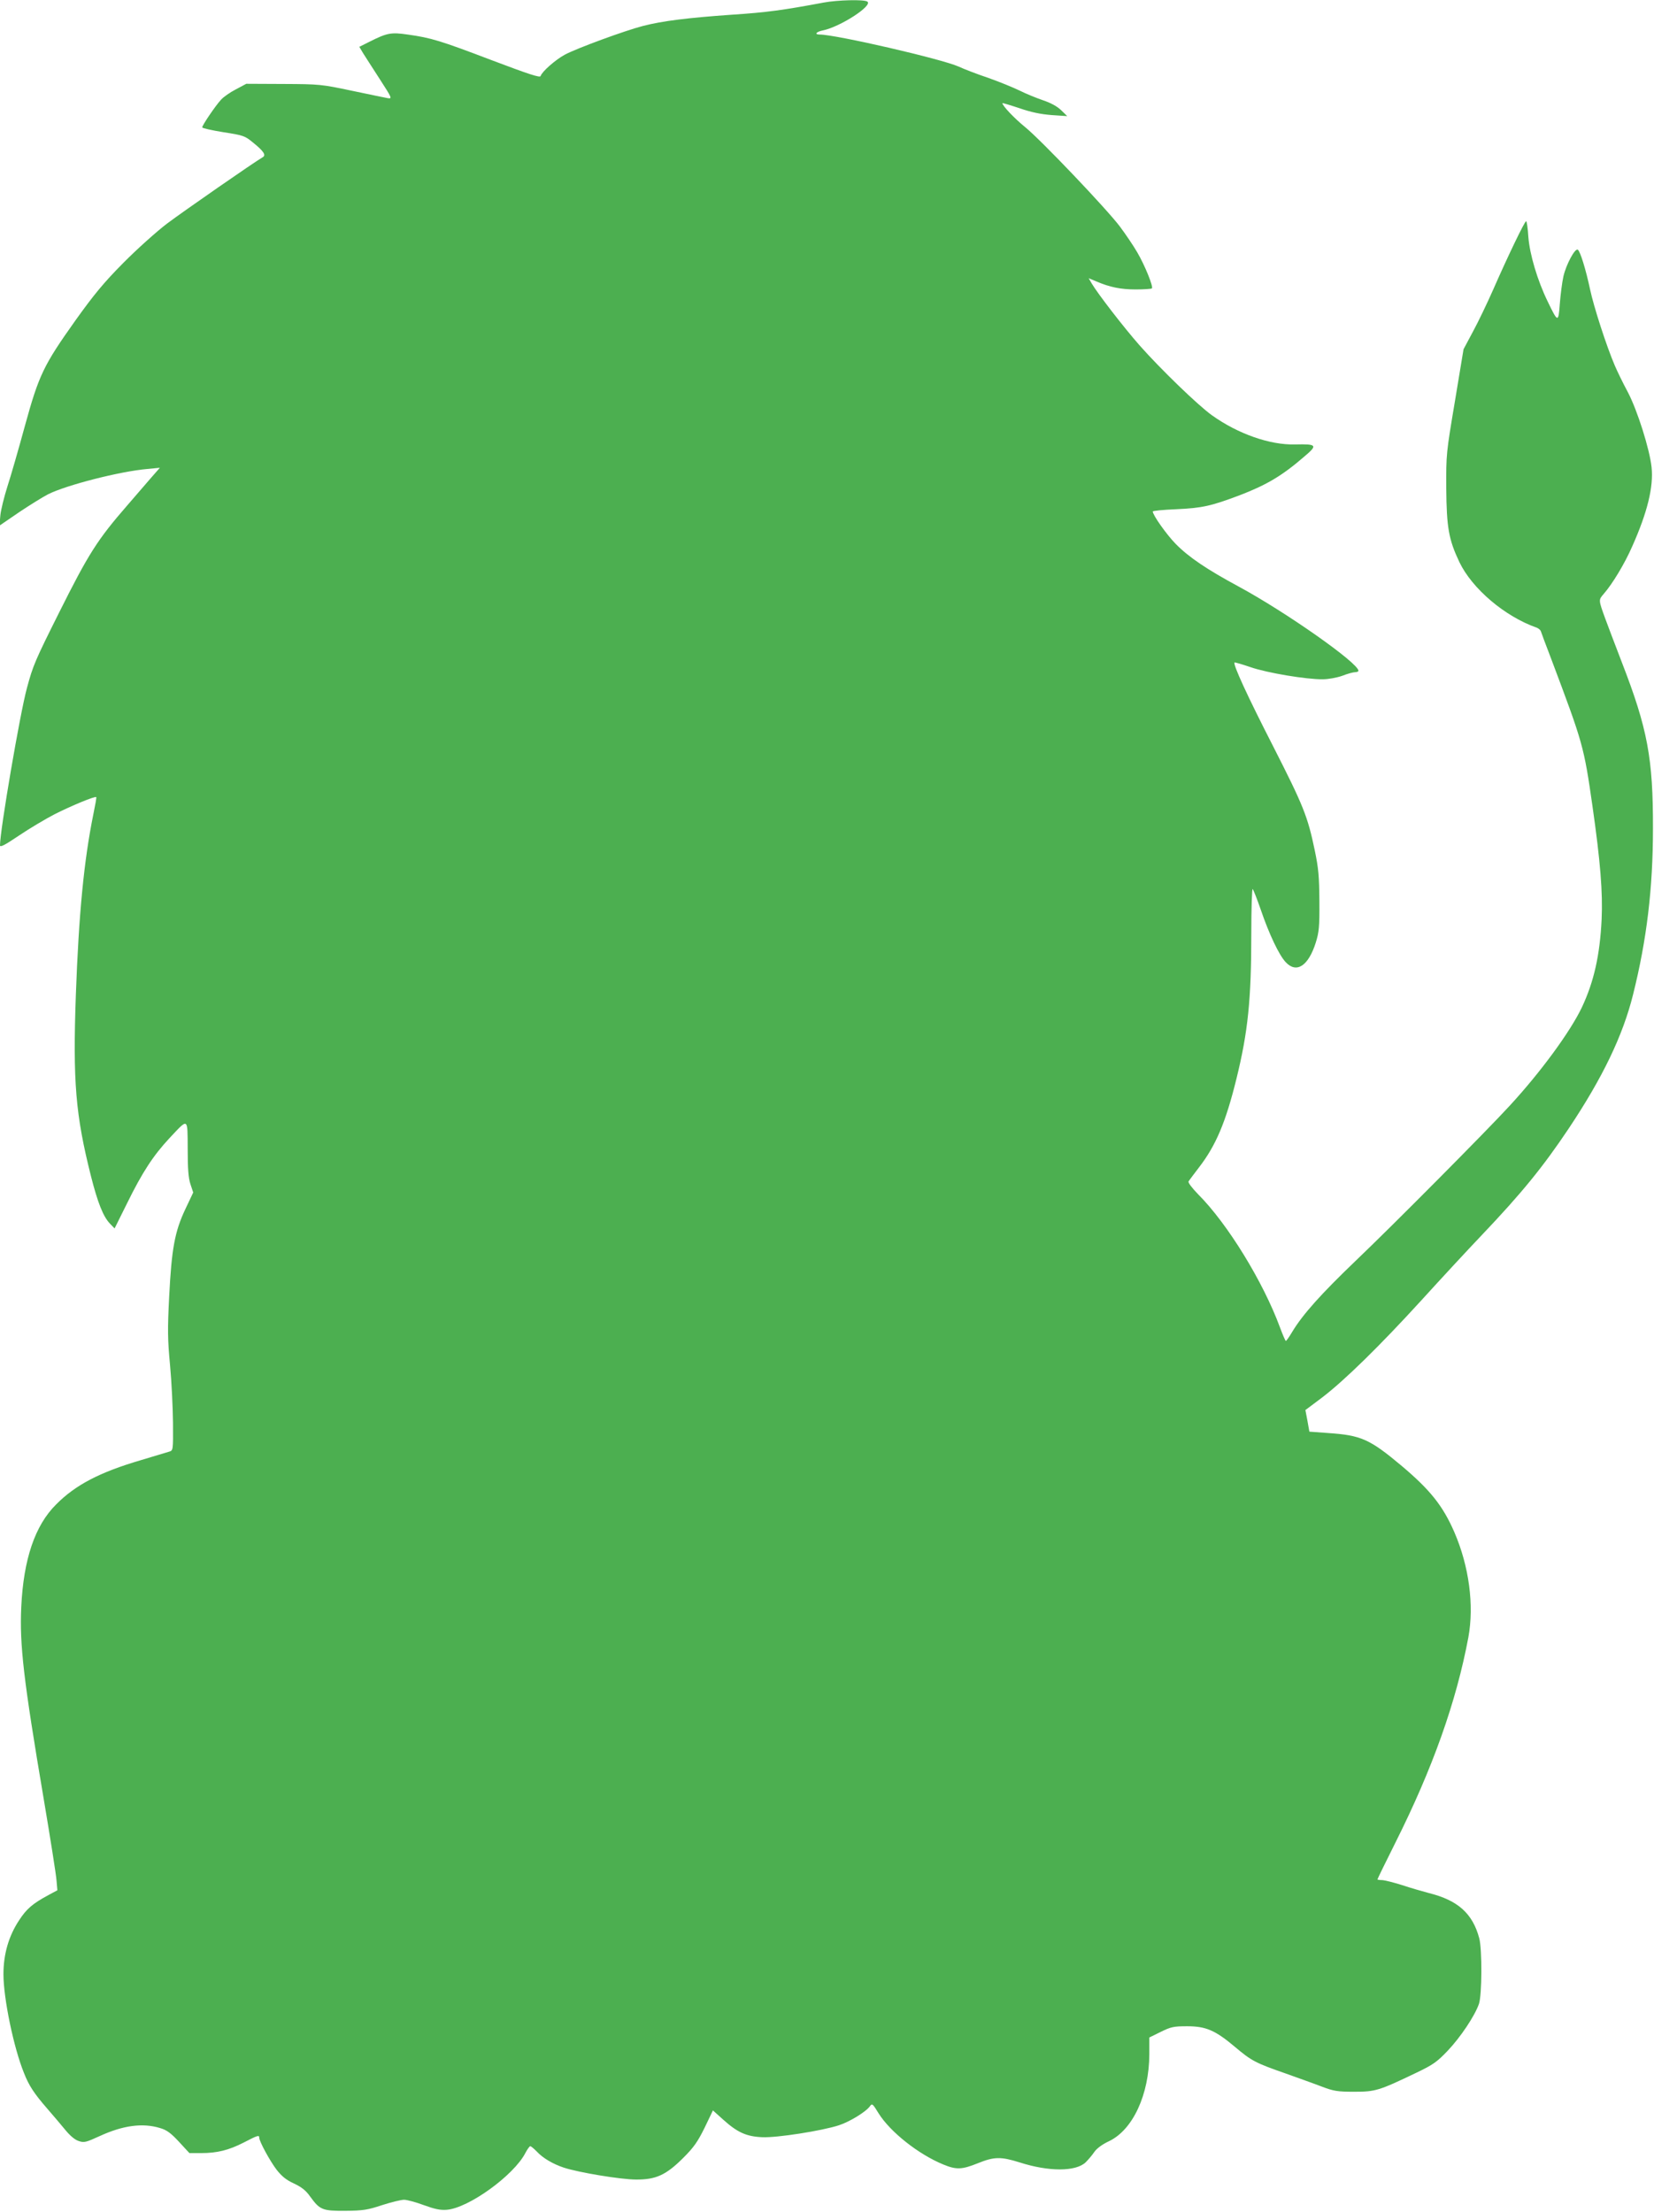 <?xml version="1.0" standalone="no"?>
<!DOCTYPE svg PUBLIC "-//W3C//DTD SVG 20010904//EN"
 "http://www.w3.org/TR/2001/REC-SVG-20010904/DTD/svg10.dtd">
<svg version="1.0" xmlns="http://www.w3.org/2000/svg"
 width="957pt" height="1280pt" viewBox="0 0 957 1280"
 preserveAspectRatio="xMidYMid meet">
<g transform="translate(0,1280) scale(0.1,-0.1)"
fill="#4caf50" stroke="none">
<path d="M4765 12785 c-235 -44 -330 -57 -529 -70 -257 -18 -402 -36 -515 -65
-102 -26 -386 -130 -454 -167 -53 -29 -131 -97 -139 -123 -3 -11 -65 9 -284
92 -297 113 -349 129 -485 148 -96 14 -119 10 -222 -42 l-58 -29 22 -37 c13
-20 56 -88 97 -151 71 -110 72 -113 45 -109 -15 3 -109 22 -208 43 -175 37
-186 38 -395 39 l-215 1 -60 -32 c-33 -17 -72 -44 -86 -60 -31 -33 -109 -148
-109 -160 0 -5 55 -17 122 -28 116 -18 125 -21 172 -60 62 -50 77 -73 56 -85
-46 -26 -462 -315 -555 -385 -60 -46 -174 -148 -252 -227 -112 -113 -169 -182
-277 -333 -184 -259 -211 -315 -292 -610 -36 -132 -81 -289 -101 -350 -19 -60
-38 -136 -41 -168 l-5 -59 111 76 c61 41 138 89 171 106 106 53 414 132 573
146 l73 7 -56 -64 c-30 -35 -90 -104 -132 -153 -174 -200 -225 -281 -394 -619
-140 -280 -152 -308 -187 -438 -40 -146 -156 -825 -156 -911 0 -13 26 0 109
56 59 40 153 96 207 124 97 49 234 106 241 99 2 -2 -6 -47 -17 -100 -54 -266
-84 -573 -101 -1042 -18 -503 -2 -697 87 -1050 39 -154 71 -236 111 -277 l26
-27 73 147 c88 179 151 275 245 376 110 117 104 121 105 -62 0 -116 4 -169 16
-205 l16 -48 -45 -95 c-62 -131 -80 -230 -94 -505 -10 -195 -9 -251 5 -400 9
-96 16 -246 17 -334 1 -159 1 -159 -23 -166 -12 -4 -86 -26 -163 -49 -238 -70
-378 -143 -490 -256 -123 -122 -189 -318 -202 -594 -10 -219 13 -420 129
-1105 39 -231 73 -446 75 -477 l5 -57 -52 -28 c-91 -49 -126 -79 -169 -145
-61 -92 -91 -197 -91 -313 0 -139 59 -425 119 -572 28 -72 59 -119 133 -204
35 -40 82 -96 106 -125 27 -33 55 -57 77 -64 32 -11 42 -8 123 29 133 61 247
77 348 46 38 -11 62 -28 110 -80 l60 -65 67 0 c94 0 161 17 247 61 81 42 90
45 90 28 0 -21 62 -135 101 -186 30 -38 56 -59 100 -79 44 -21 69 -40 94 -76
56 -77 71 -83 205 -82 100 1 127 5 211 33 53 17 110 31 127 31 17 0 68 -14
114 -31 63 -23 95 -30 133 -27 127 10 389 200 455 329 11 21 24 39 28 39 5 0
21 -14 38 -31 35 -38 93 -72 156 -93 84 -28 331 -69 418 -69 115 -1 174 26
274 126 61 61 83 93 123 174 l48 100 59 -53 c82 -74 134 -98 226 -102 85 -4
346 37 444 69 64 21 158 79 180 111 12 17 16 13 49 -41 67 -108 231 -238 375
-297 75 -31 107 -30 199 7 96 39 134 39 243 5 168 -54 325 -54 382 1 15 15 38
42 50 60 14 20 46 44 85 62 138 66 232 270 233 503 l0 97 67 33 c59 29 75 32
152 32 108 0 162 -23 276 -119 96 -81 118 -93 293 -154 75 -27 171 -61 212
-77 66 -25 89 -29 185 -29 123 0 143 6 360 110 96 46 119 62 181 127 75 79
157 202 181 271 18 51 19 316 2 380 -38 143 -123 220 -292 262 -34 9 -104 29
-155 46 -51 16 -103 29 -117 29 -14 0 -25 2 -25 4 0 3 47 99 104 213 215 429
352 814 422 1188 34 186 4 411 -81 608 -66 152 -139 244 -305 384 -185 155
-234 177 -425 190 l-109 8 -11 62 -12 63 96 72 c130 99 334 299 575 563 110
121 268 292 352 380 228 240 352 392 501 615 196 294 313 537 372 775 79 316
115 614 115 960 1 406 -31 578 -180 962 -42 109 -85 223 -96 253 -40 110 -39
108 -9 143 50 57 122 176 165 275 88 197 124 345 112 458 -11 104 -82 329
-137 434 -28 52 -62 122 -76 155 -48 112 -122 341 -143 441 -24 113 -57 221
-71 229 -16 10 -67 -85 -83 -154 -8 -36 -17 -108 -21 -160 -8 -109 -11 -109
-70 14 -60 123 -104 273 -112 374 -3 50 -9 91 -13 91 -8 0 -106 -203 -190
-395 -34 -77 -86 -186 -117 -243 l-55 -103 -50 -302 c-50 -298 -51 -305 -50
-503 2 -227 14 -296 76 -427 74 -154 263 -315 449 -380 9 -4 19 -12 22 -19 2
-7 29 -80 61 -163 184 -489 188 -502 238 -850 46 -322 60 -500 53 -655 -10
-209 -45 -362 -114 -509 -67 -141 -239 -376 -419 -571 -131 -143 -678 -694
-892 -898 -199 -191 -304 -308 -365 -409 -17 -29 -34 -53 -37 -53 -3 0 -18 35
-34 78 -97 264 -304 601 -473 770 -37 38 -60 69 -56 75 4 7 32 44 61 82 97
126 154 260 216 512 67 272 86 460 86 838 0 148 4 265 8 260 5 -6 26 -59 47
-120 48 -141 106 -263 144 -303 62 -67 131 -23 174 113 19 61 22 91 21 240 -1
143 -5 190 -27 295 -41 197 -66 258 -241 602 -149 291 -233 474 -223 484 2 2
43 -10 93 -27 95 -33 322 -71 417 -70 33 0 81 9 113 20 30 12 64 21 74 21 11
0 20 4 20 8 0 45 -422 341 -692 487 -187 101 -289 170 -365 247 -53 54 -133
167 -133 188 0 4 60 10 134 13 152 7 202 18 369 81 156 60 246 113 375 225 77
65 72 72 -54 69 -146 -4 -331 61 -482 169 -81 58 -297 267 -419 405 -93 106
-241 298 -276 357 l-18 31 43 -18 c79 -34 142 -47 230 -47 47 0 89 3 93 6 9
10 -40 132 -85 209 -22 38 -68 106 -101 150 -78 103 -453 497 -547 574 -63 51
-132 124 -132 139 0 2 44 -11 98 -29 69 -24 124 -35 187 -40 l90 -6 -36 35
c-23 22 -60 42 -105 57 -38 13 -99 38 -135 56 -37 18 -118 51 -180 73 -63 21
-141 51 -173 66 -99 44 -710 185 -803 185 -33 0 -21 16 18 24 100 20 293 145
257 167 -19 13 -173 9 -253 -6z"/>
</g>
</svg>
